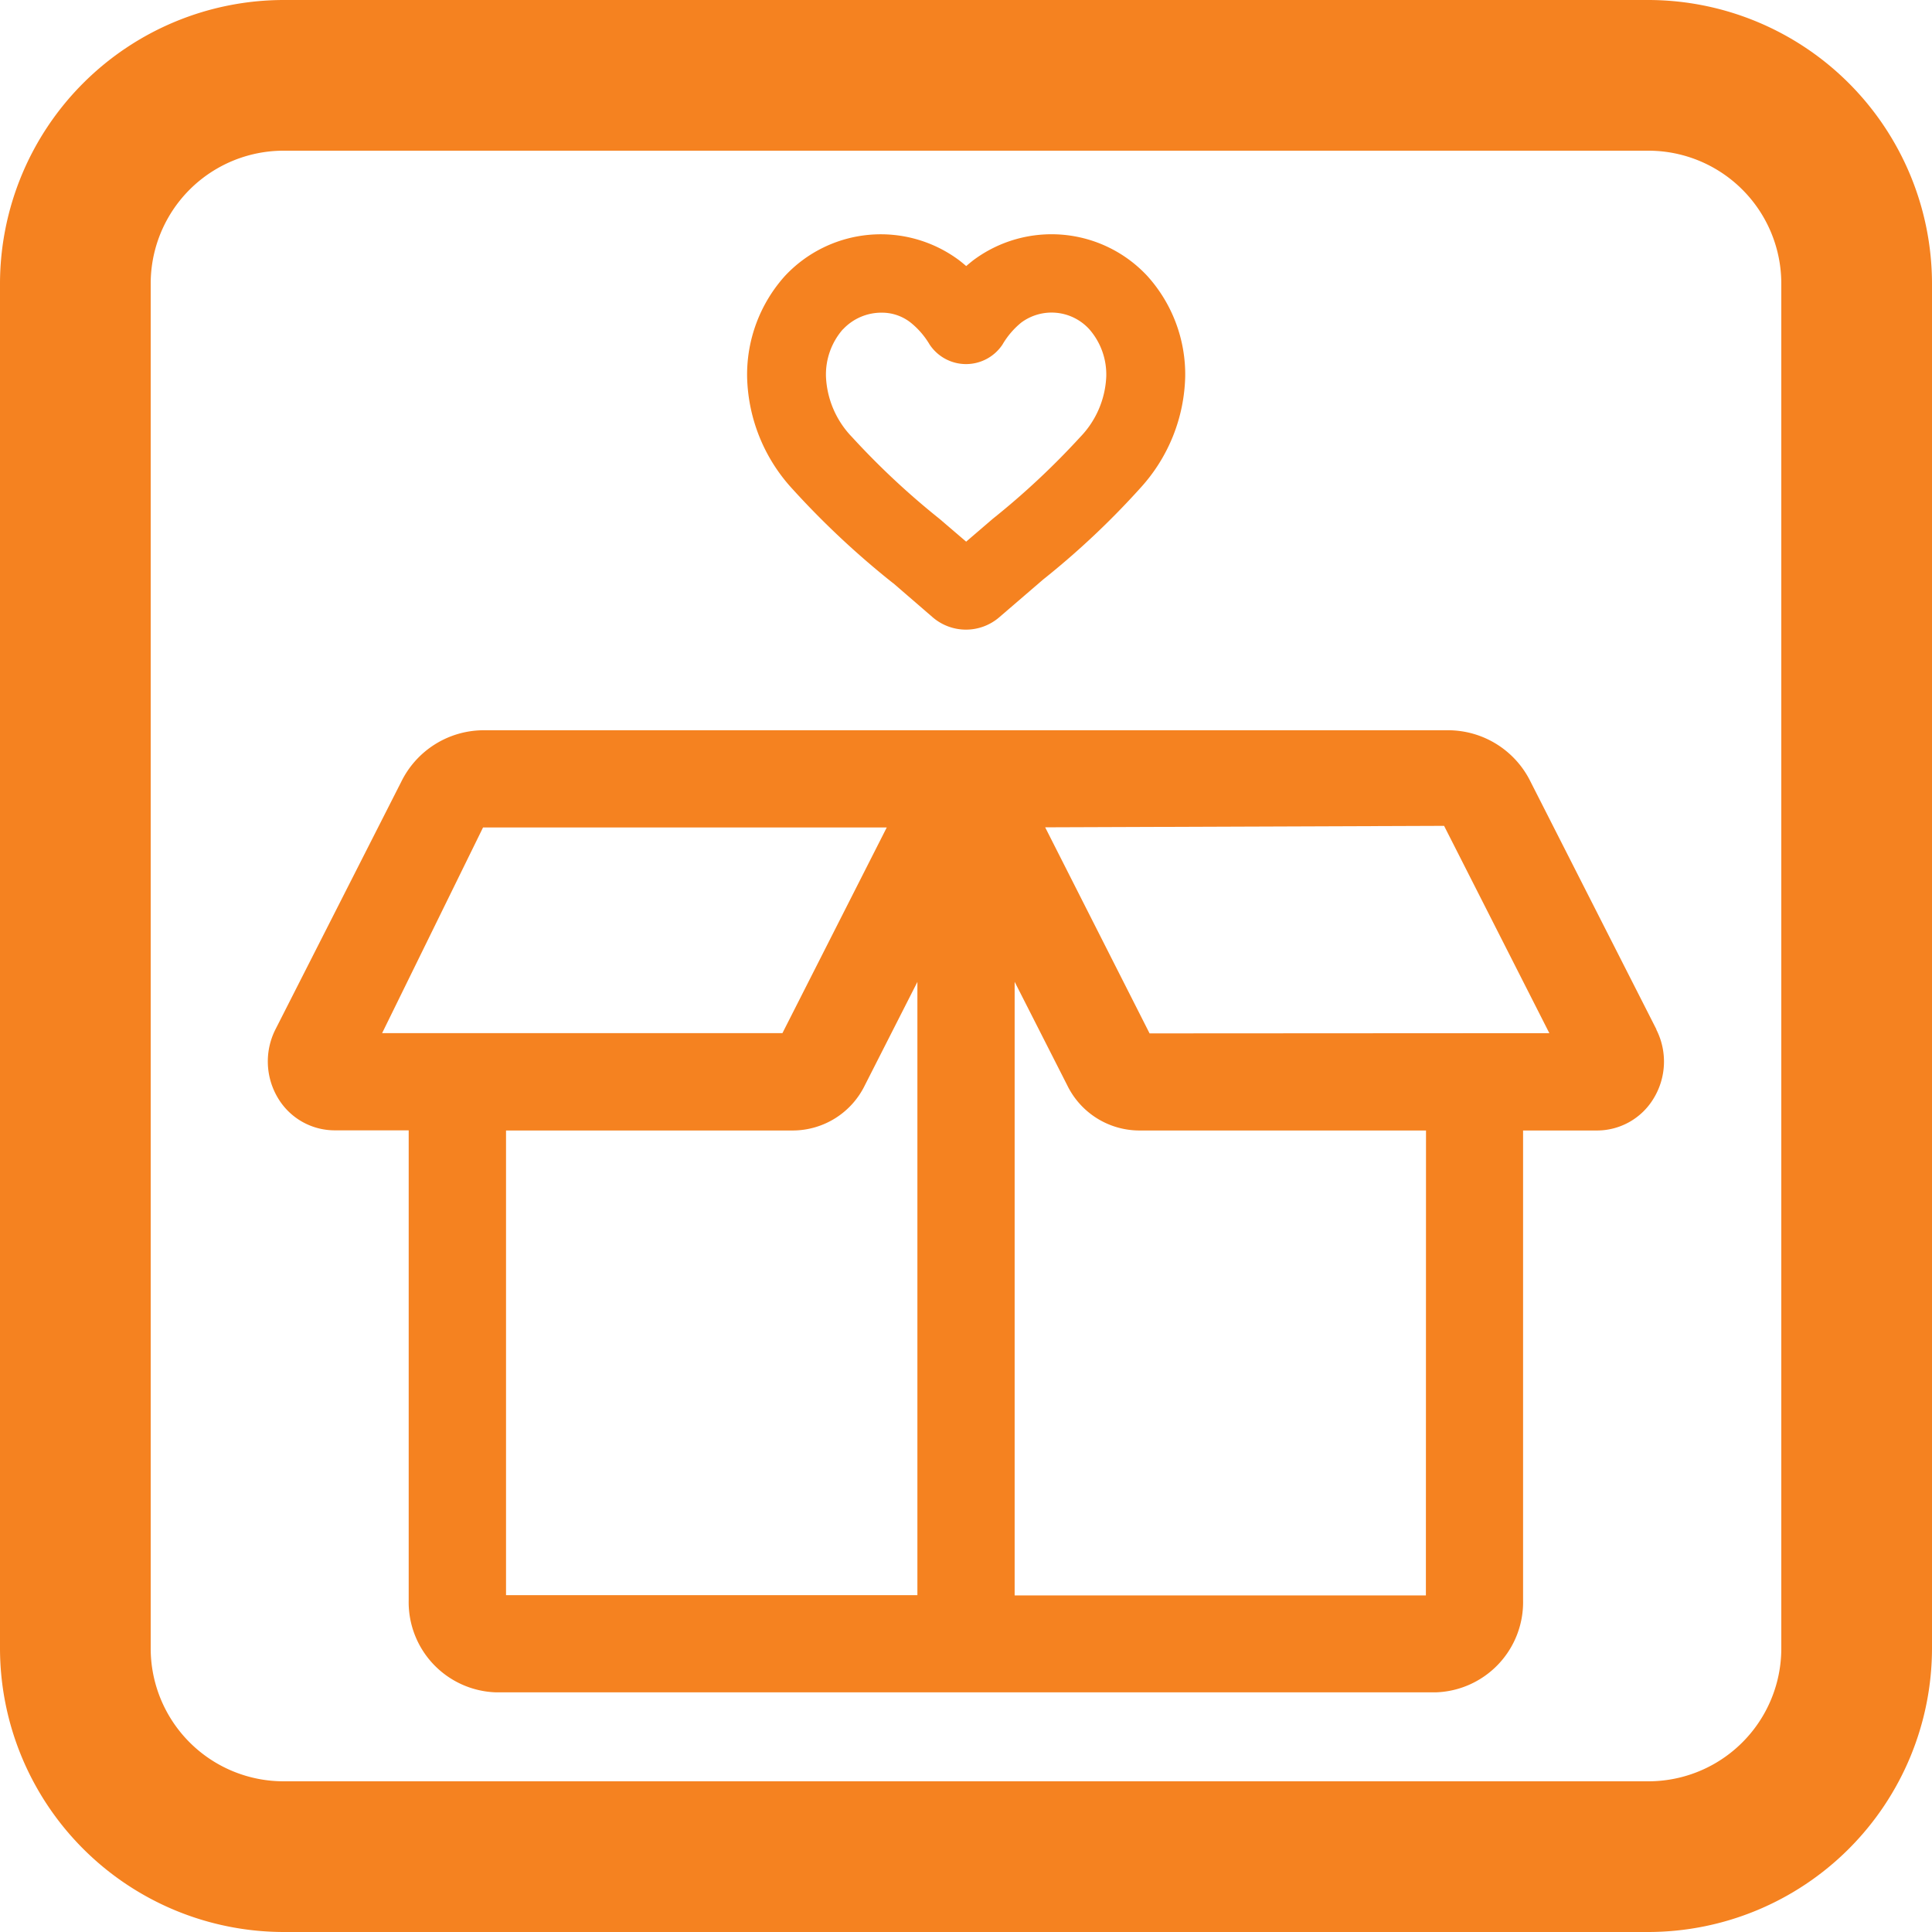 <svg xmlns="http://www.w3.org/2000/svg" width="50" height="50" viewBox="0 0 50 50"><defs><clipPath id="a"><path data-name="Rectangle 1084" fill="#f58220" d="M0 0h50v50H0z"/></clipPath></defs><g data-name="Group 100"><g data-name="Group 948" clip-path="url(#a)" fill="#f58220"><path data-name="Path 108" d="M42.659 50H7.339A7.35 7.35 0 0 1 0 42.661V7.341A7.35 7.35 0 0 1 7.339 0h35.32A7.35 7.35 0 0 1 50 7.341v35.32A7.35 7.35 0 0 1 42.659 50M7.339 3.9A3.44 3.44 0 0 0 3.9 7.341v35.32A3.44 3.44 0 0 0 7.339 46.1h35.32a3.44 3.44 0 0 0 3.441-3.439V7.341A3.44 3.44 0 0 0 42.659 3.9Z"/><path data-name="Path 109" d="m23.112 15.089 1.029.889a1.32 1.32 0 0 0 1.723-.006l1.131-.973a21 21 0 0 0 2.527-2.38 4.42 4.42 0 0 0 1.151-2.874 3.8 3.8 0 0 0-.978-2.6 3.385 3.385 0 0 0-4.509-.408q-.094.074-.181.149-.089-.078-.181-.149a3.393 3.393 0 0 0-4.513.408 3.82 3.82 0 0 0-.976 2.6 4.42 4.42 0 0 0 1.144 2.877 22 22 0 0 0 2.633 2.47m-1.3-6.564a1.36 1.36 0 0 1 1.012-.436 1.2 1.2 0 0 1 .748.26 2.1 2.1 0 0 1 .488.567 1.132 1.132 0 0 0 1.883 0 2.1 2.1 0 0 1 .486-.57 1.32 1.32 0 0 1 1.765.175 1.78 1.78 0 0 1 .436 1.22 2.4 2.4 0 0 1-.678 1.571 20 20 0 0 1-2.262 2.114l-.686.589-.688-.589a20 20 0 0 1-2.262-2.114 2.4 2.4 0 0 1-.678-1.571 1.78 1.78 0 0 1 .436-1.22"/><path data-name="Path 110" d="m42.868 26.64-3.256-6.407a2.38 2.38 0 0 0-2.114-1.334h-25a2.38 2.38 0 0 0-2.114 1.334L7.129 26.64a1.84 1.84 0 0 0 .071 1.788 1.71 1.71 0 0 0 1.458.825h1.919v12.155a2.335 2.335 0 0 0 2.268 2.39h24.304a2.335 2.335 0 0 0 2.268-2.39V29.257h1.919a1.71 1.71 0 0 0 1.458-.827 1.83 1.83 0 0 0 .071-1.786m-13.114.1-2.702-5.333 10.324-.038 2.724 5.365Zm7.151 14.545H26.259v-15.88l1.361 2.678a2.08 2.08 0 0 0 1.854 1.17h7.431ZM9.889 26.738l2.612-5.323h10.448l-2.7 5.323Zm3.207 2.519h7.431a2.08 2.08 0 0 0 1.854-1.167l1.361-2.678v15.871H13.096Z"/></g></g></svg>